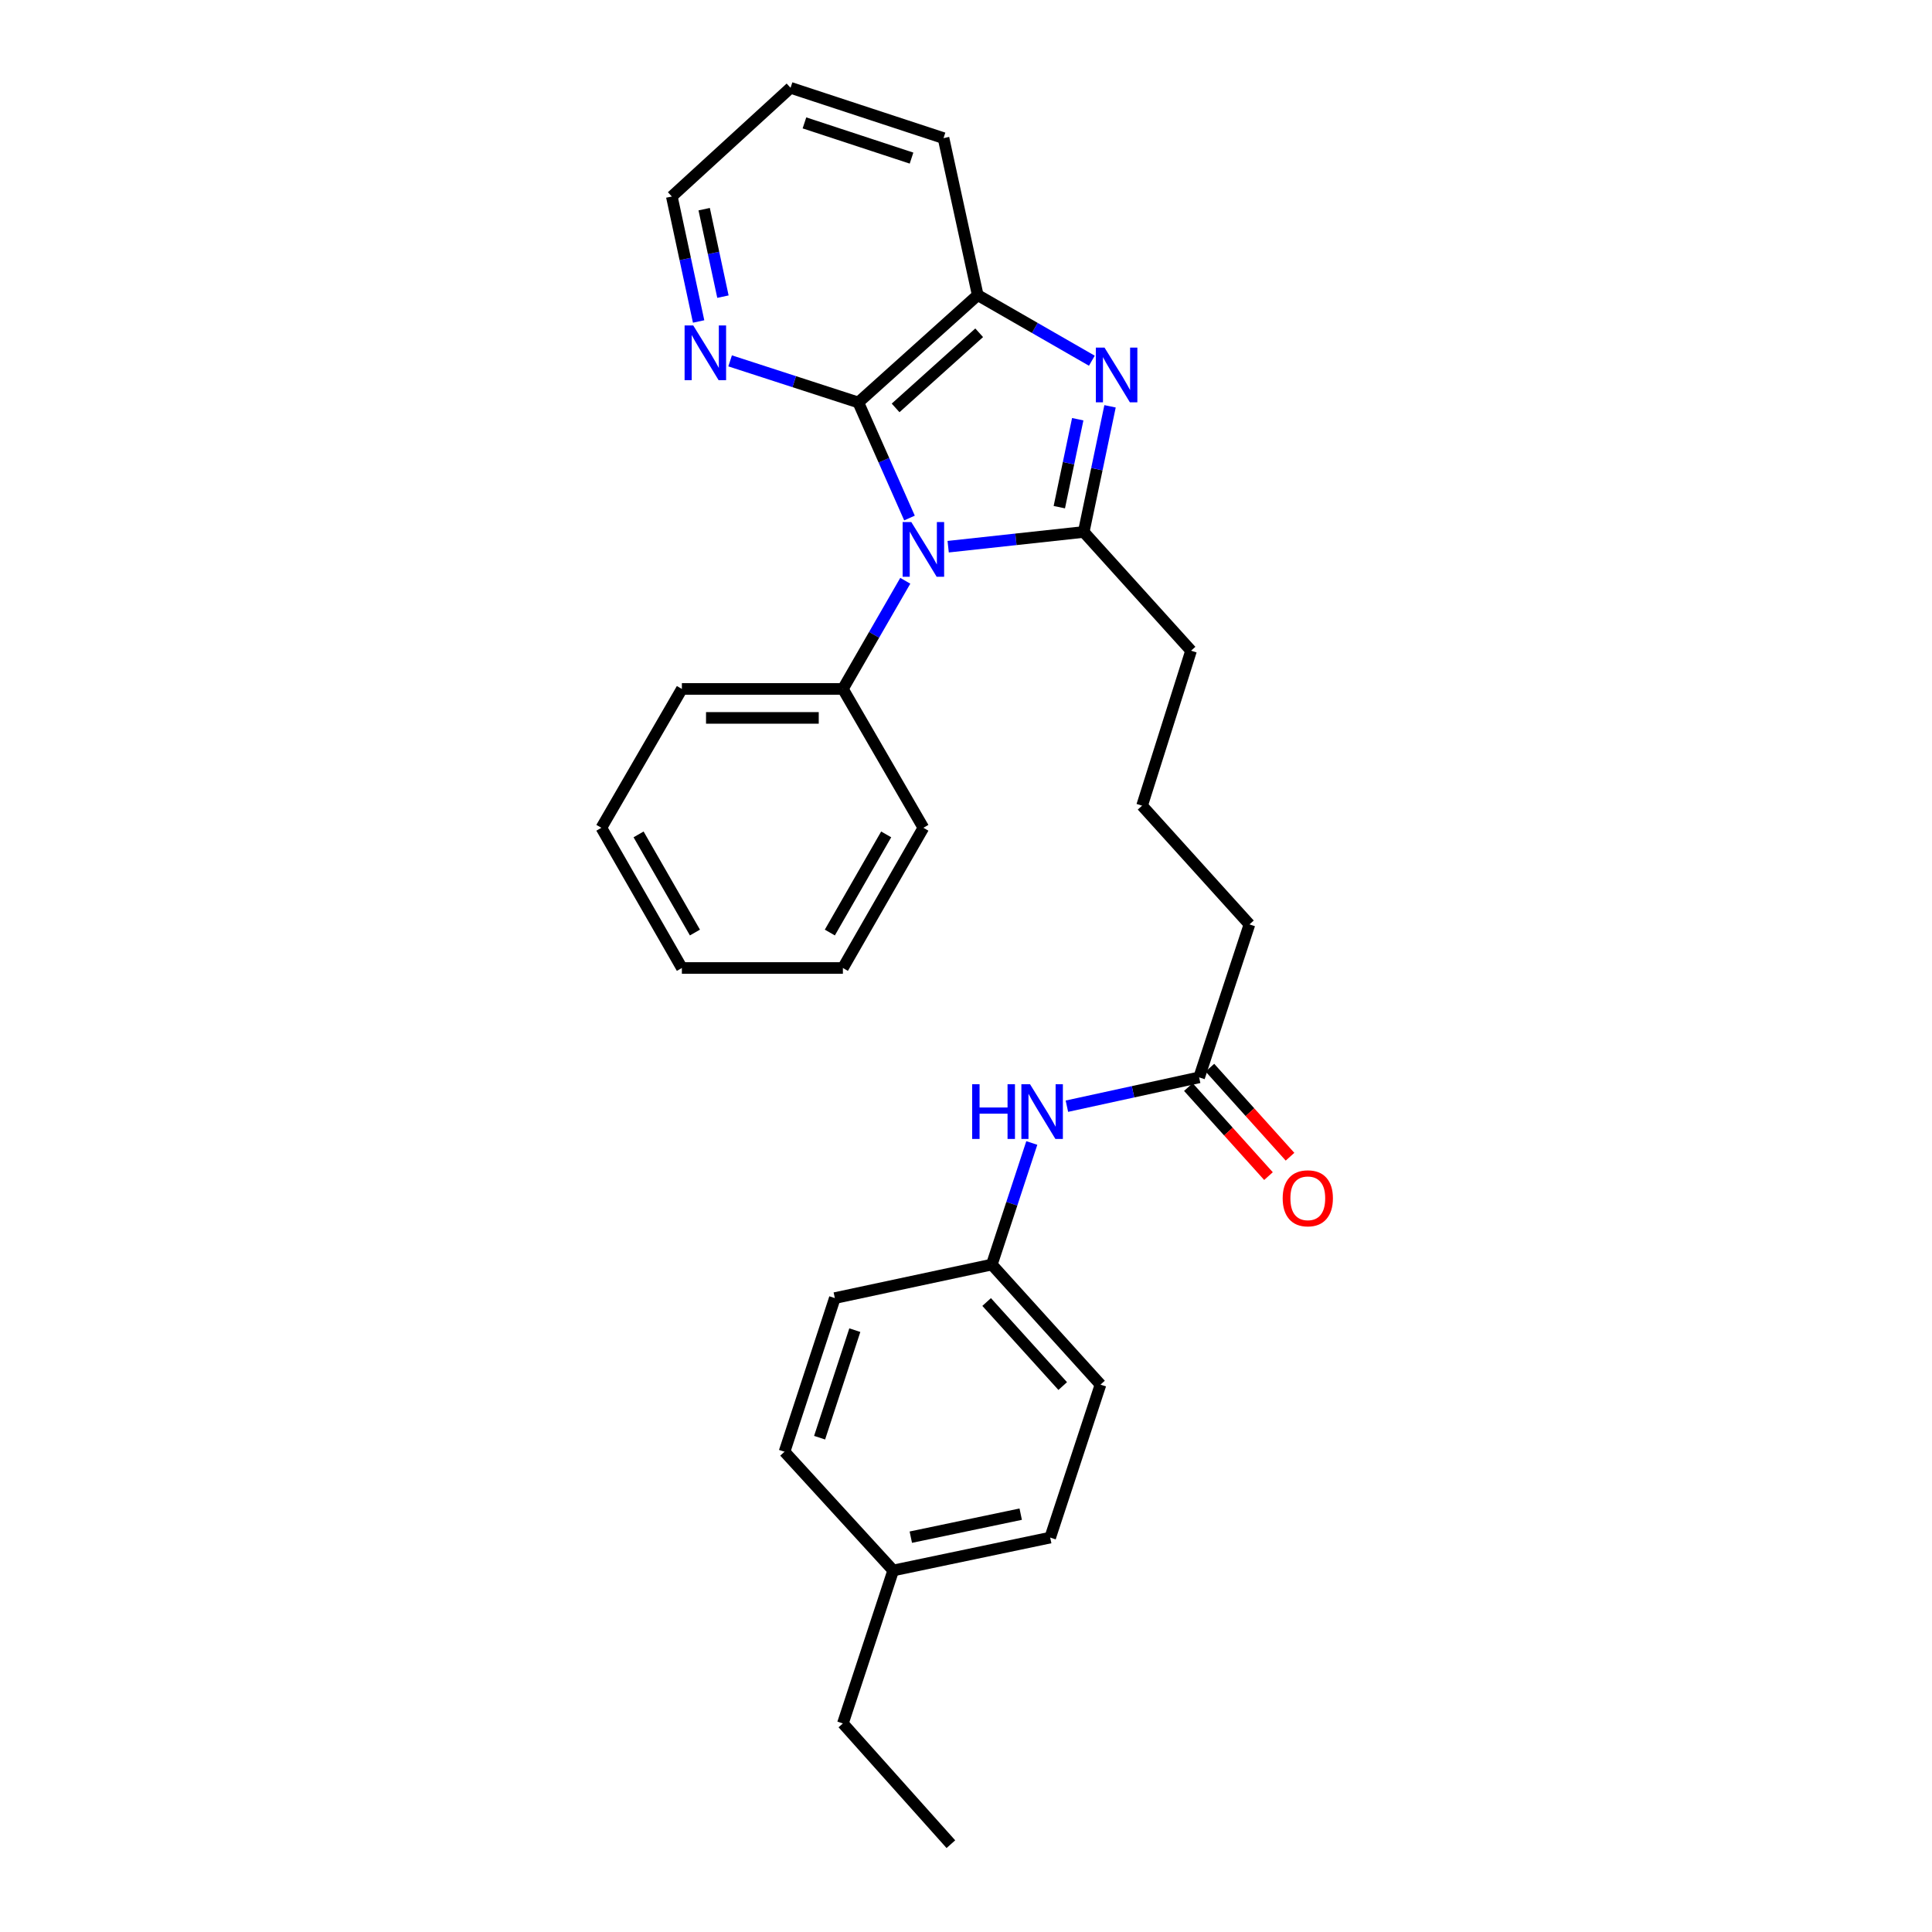 <?xml version='1.0' encoding='iso-8859-1'?>
<svg version='1.1' baseProfile='full'
              xmlns='http://www.w3.org/2000/svg'
                      xmlns:rdkit='http://www.rdkit.org/xml'
                      xmlns:xlink='http://www.w3.org/1999/xlink'
                  xml:space='preserve'
width='1000px' height='1000px' viewBox='0 0 1000 1000'>
<!-- END OF HEADER -->
<rect style='opacity:1.0;fill:#FFFFFF;stroke:none' width='1000' height='1000' x='0' y='0'> </rect>
<path class='bond-0' d='M 490.77,282.969 L 525.852,279.154' style='fill:none;fill-rule:evenodd;stroke:#0000FF;stroke-width:6px;stroke-linecap:butt;stroke-linejoin:miter;stroke-opacity:1' />
<path class='bond-0' d='M 525.852,279.154 L 560.934,275.34' style='fill:none;fill-rule:evenodd;stroke:#000000;stroke-width:6px;stroke-linecap:butt;stroke-linejoin:miter;stroke-opacity:1' />
<path class='bond-2' d='M 470.751,268.124 L 457.507,238.219' style='fill:none;fill-rule:evenodd;stroke:#0000FF;stroke-width:6px;stroke-linecap:butt;stroke-linejoin:miter;stroke-opacity:1' />
<path class='bond-2' d='M 457.507,238.219 L 444.263,208.313' style='fill:none;fill-rule:evenodd;stroke:#000000;stroke-width:6px;stroke-linecap:butt;stroke-linejoin:miter;stroke-opacity:1' />
<path class='bond-5' d='M 468.572,300.608 L 452.426,328.599' style='fill:none;fill-rule:evenodd;stroke:#0000FF;stroke-width:6px;stroke-linecap:butt;stroke-linejoin:miter;stroke-opacity:1' />
<path class='bond-5' d='M 452.426,328.599 L 436.28,356.59' style='fill:none;fill-rule:evenodd;stroke:#000000;stroke-width:6px;stroke-linecap:butt;stroke-linejoin:miter;stroke-opacity:1' />
<path class='bond-1' d='M 560.934,275.34 L 567.745,242.824' style='fill:none;fill-rule:evenodd;stroke:#000000;stroke-width:6px;stroke-linecap:butt;stroke-linejoin:miter;stroke-opacity:1' />
<path class='bond-1' d='M 567.745,242.824 L 574.556,210.309' style='fill:none;fill-rule:evenodd;stroke:#0000FF;stroke-width:6px;stroke-linecap:butt;stroke-linejoin:miter;stroke-opacity:1' />
<path class='bond-1' d='M 548.298,262.51 L 553.065,239.749' style='fill:none;fill-rule:evenodd;stroke:#000000;stroke-width:6px;stroke-linecap:butt;stroke-linejoin:miter;stroke-opacity:1' />
<path class='bond-1' d='M 553.065,239.749 L 557.833,216.988' style='fill:none;fill-rule:evenodd;stroke:#0000FF;stroke-width:6px;stroke-linecap:butt;stroke-linejoin:miter;stroke-opacity:1' />
<path class='bond-9' d='M 560.934,275.34 L 616.495,336.8' style='fill:none;fill-rule:evenodd;stroke:#000000;stroke-width:6px;stroke-linecap:butt;stroke-linejoin:miter;stroke-opacity:1' />
<path class='bond-28' d='M 565.144,186.708 L 535.605,169.73' style='fill:none;fill-rule:evenodd;stroke:#0000FF;stroke-width:6px;stroke-linecap:butt;stroke-linejoin:miter;stroke-opacity:1' />
<path class='bond-28' d='M 535.605,169.73 L 506.065,152.752' style='fill:none;fill-rule:evenodd;stroke:#000000;stroke-width:6px;stroke-linecap:butt;stroke-linejoin:miter;stroke-opacity:1' />
<path class='bond-3' d='M 444.263,208.313 L 506.065,152.752' style='fill:none;fill-rule:evenodd;stroke:#000000;stroke-width:6px;stroke-linecap:butt;stroke-linejoin:miter;stroke-opacity:1' />
<path class='bond-3' d='M 463.56,211.133 L 506.822,172.24' style='fill:none;fill-rule:evenodd;stroke:#000000;stroke-width:6px;stroke-linecap:butt;stroke-linejoin:miter;stroke-opacity:1' />
<path class='bond-4' d='M 444.263,208.313 L 411.085,197.548' style='fill:none;fill-rule:evenodd;stroke:#000000;stroke-width:6px;stroke-linecap:butt;stroke-linejoin:miter;stroke-opacity:1' />
<path class='bond-4' d='M 411.085,197.548 L 377.908,186.784' style='fill:none;fill-rule:evenodd;stroke:#0000FF;stroke-width:6px;stroke-linecap:butt;stroke-linejoin:miter;stroke-opacity:1' />
<path class='bond-16' d='M 506.065,152.752 L 488.366,71.494' style='fill:none;fill-rule:evenodd;stroke:#000000;stroke-width:6px;stroke-linecap:butt;stroke-linejoin:miter;stroke-opacity:1' />
<path class='bond-19' d='M 361.606,166.395 L 354.669,134.051' style='fill:none;fill-rule:evenodd;stroke:#0000FF;stroke-width:6px;stroke-linecap:butt;stroke-linejoin:miter;stroke-opacity:1' />
<path class='bond-19' d='M 354.669,134.051 L 347.731,101.707' style='fill:none;fill-rule:evenodd;stroke:#000000;stroke-width:6px;stroke-linecap:butt;stroke-linejoin:miter;stroke-opacity:1' />
<path class='bond-19' d='M 374.19,153.546 L 369.333,130.905' style='fill:none;fill-rule:evenodd;stroke:#0000FF;stroke-width:6px;stroke-linecap:butt;stroke-linejoin:miter;stroke-opacity:1' />
<path class='bond-19' d='M 369.333,130.905 L 364.477,108.265' style='fill:none;fill-rule:evenodd;stroke:#000000;stroke-width:6px;stroke-linecap:butt;stroke-linejoin:miter;stroke-opacity:1' />
<path class='bond-20' d='M 436.28,356.59 L 352.939,356.59' style='fill:none;fill-rule:evenodd;stroke:#000000;stroke-width:6px;stroke-linecap:butt;stroke-linejoin:miter;stroke-opacity:1' />
<path class='bond-20' d='M 423.779,371.588 L 365.44,371.588' style='fill:none;fill-rule:evenodd;stroke:#000000;stroke-width:6px;stroke-linecap:butt;stroke-linejoin:miter;stroke-opacity:1' />
<path class='bond-21' d='M 436.28,356.59 L 477.943,428.466' style='fill:none;fill-rule:evenodd;stroke:#000000;stroke-width:6px;stroke-linecap:butt;stroke-linejoin:miter;stroke-opacity:1' />
<path class='bond-6' d='M 620.67,557.644 L 646.709,478.477' style='fill:none;fill-rule:evenodd;stroke:#000000;stroke-width:6px;stroke-linecap:butt;stroke-linejoin:miter;stroke-opacity:1' />
<path class='bond-7' d='M 620.67,557.644 L 586.446,565.104' style='fill:none;fill-rule:evenodd;stroke:#000000;stroke-width:6px;stroke-linecap:butt;stroke-linejoin:miter;stroke-opacity:1' />
<path class='bond-7' d='M 586.446,565.104 L 552.222,572.565' style='fill:none;fill-rule:evenodd;stroke:#0000FF;stroke-width:6px;stroke-linecap:butt;stroke-linejoin:miter;stroke-opacity:1' />
<path class='bond-8' d='M 615.095,562.66 L 635.829,585.704' style='fill:none;fill-rule:evenodd;stroke:#000000;stroke-width:6px;stroke-linecap:butt;stroke-linejoin:miter;stroke-opacity:1' />
<path class='bond-8' d='M 635.829,585.704 L 656.563,608.748' style='fill:none;fill-rule:evenodd;stroke:#FF0000;stroke-width:6px;stroke-linecap:butt;stroke-linejoin:miter;stroke-opacity:1' />
<path class='bond-8' d='M 626.245,552.628 L 646.979,575.672' style='fill:none;fill-rule:evenodd;stroke:#000000;stroke-width:6px;stroke-linecap:butt;stroke-linejoin:miter;stroke-opacity:1' />
<path class='bond-8' d='M 646.979,575.672 L 667.713,598.716' style='fill:none;fill-rule:evenodd;stroke:#FF0000;stroke-width:6px;stroke-linecap:butt;stroke-linejoin:miter;stroke-opacity:1' />
<path class='bond-10' d='M 534.061,591.603 L 523.712,623.068' style='fill:none;fill-rule:evenodd;stroke:#0000FF;stroke-width:6px;stroke-linecap:butt;stroke-linejoin:miter;stroke-opacity:1' />
<path class='bond-10' d='M 523.712,623.068 L 513.364,654.534' style='fill:none;fill-rule:evenodd;stroke:#000000;stroke-width:6px;stroke-linecap:butt;stroke-linejoin:miter;stroke-opacity:1' />
<path class='bond-17' d='M 616.495,336.8 L 591.139,417.017' style='fill:none;fill-rule:evenodd;stroke:#000000;stroke-width:6px;stroke-linecap:butt;stroke-linejoin:miter;stroke-opacity:1' />
<path class='bond-12' d='M 513.364,654.534 L 432.106,671.891' style='fill:none;fill-rule:evenodd;stroke:#000000;stroke-width:6px;stroke-linecap:butt;stroke-linejoin:miter;stroke-opacity:1' />
<path class='bond-13' d='M 513.364,654.534 L 569.617,716.678' style='fill:none;fill-rule:evenodd;stroke:#000000;stroke-width:6px;stroke-linecap:butt;stroke-linejoin:miter;stroke-opacity:1' />
<path class='bond-13' d='M 510.682,673.921 L 550.059,717.422' style='fill:none;fill-rule:evenodd;stroke:#000000;stroke-width:6px;stroke-linecap:butt;stroke-linejoin:miter;stroke-opacity:1' />
<path class='bond-11' d='M 462.319,812.868 L 543.578,795.853' style='fill:none;fill-rule:evenodd;stroke:#000000;stroke-width:6px;stroke-linecap:butt;stroke-linejoin:miter;stroke-opacity:1' />
<path class='bond-11' d='M 471.434,795.636 L 528.315,783.725' style='fill:none;fill-rule:evenodd;stroke:#000000;stroke-width:6px;stroke-linecap:butt;stroke-linejoin:miter;stroke-opacity:1' />
<path class='bond-22' d='M 462.319,812.868 L 436.28,892.043' style='fill:none;fill-rule:evenodd;stroke:#000000;stroke-width:6px;stroke-linecap:butt;stroke-linejoin:miter;stroke-opacity:1' />
<path class='bond-31' d='M 462.319,812.868 L 406.067,751.408' style='fill:none;fill-rule:evenodd;stroke:#000000;stroke-width:6px;stroke-linecap:butt;stroke-linejoin:miter;stroke-opacity:1' />
<path class='bond-14' d='M 432.106,671.891 L 406.067,751.408' style='fill:none;fill-rule:evenodd;stroke:#000000;stroke-width:6px;stroke-linecap:butt;stroke-linejoin:miter;stroke-opacity:1' />
<path class='bond-14' d='M 442.453,688.486 L 424.226,744.148' style='fill:none;fill-rule:evenodd;stroke:#000000;stroke-width:6px;stroke-linecap:butt;stroke-linejoin:miter;stroke-opacity:1' />
<path class='bond-15' d='M 569.617,716.678 L 543.578,795.853' style='fill:none;fill-rule:evenodd;stroke:#000000;stroke-width:6px;stroke-linecap:butt;stroke-linejoin:miter;stroke-opacity:1' />
<path class='bond-30' d='M 488.366,71.494 L 409.191,45.455' style='fill:none;fill-rule:evenodd;stroke:#000000;stroke-width:6px;stroke-linecap:butt;stroke-linejoin:miter;stroke-opacity:1' />
<path class='bond-30' d='M 471.804,81.835 L 416.382,63.608' style='fill:none;fill-rule:evenodd;stroke:#000000;stroke-width:6px;stroke-linecap:butt;stroke-linejoin:miter;stroke-opacity:1' />
<path class='bond-18' d='M 591.139,417.017 L 646.709,478.477' style='fill:none;fill-rule:evenodd;stroke:#000000;stroke-width:6px;stroke-linecap:butt;stroke-linejoin:miter;stroke-opacity:1' />
<path class='bond-23' d='M 347.731,101.707 L 409.191,45.455' style='fill:none;fill-rule:evenodd;stroke:#000000;stroke-width:6px;stroke-linecap:butt;stroke-linejoin:miter;stroke-opacity:1' />
<path class='bond-26' d='M 352.939,356.59 L 311.268,428.466' style='fill:none;fill-rule:evenodd;stroke:#000000;stroke-width:6px;stroke-linecap:butt;stroke-linejoin:miter;stroke-opacity:1' />
<path class='bond-25' d='M 477.943,428.466 L 436.28,501.033' style='fill:none;fill-rule:evenodd;stroke:#000000;stroke-width:6px;stroke-linecap:butt;stroke-linejoin:miter;stroke-opacity:1' />
<path class='bond-25' d='M 458.686,431.883 L 429.522,482.68' style='fill:none;fill-rule:evenodd;stroke:#000000;stroke-width:6px;stroke-linecap:butt;stroke-linejoin:miter;stroke-opacity:1' />
<path class='bond-24' d='M 436.28,892.043 L 492.174,954.545' style='fill:none;fill-rule:evenodd;stroke:#000000;stroke-width:6px;stroke-linecap:butt;stroke-linejoin:miter;stroke-opacity:1' />
<path class='bond-27' d='M 436.28,501.033 L 352.939,501.033' style='fill:none;fill-rule:evenodd;stroke:#000000;stroke-width:6px;stroke-linecap:butt;stroke-linejoin:miter;stroke-opacity:1' />
<path class='bond-29' d='M 311.268,428.466 L 352.939,501.033' style='fill:none;fill-rule:evenodd;stroke:#000000;stroke-width:6px;stroke-linecap:butt;stroke-linejoin:miter;stroke-opacity:1' />
<path class='bond-29' d='M 330.525,431.882 L 359.695,482.679' style='fill:none;fill-rule:evenodd;stroke:#000000;stroke-width:6px;stroke-linecap:butt;stroke-linejoin:miter;stroke-opacity:1' />
<path  class='atom-0' d='M 471.683 270.204
L 480.963 285.204
Q 481.883 286.684, 483.363 289.364
Q 484.843 292.044, 484.923 292.204
L 484.923 270.204
L 488.683 270.204
L 488.683 298.524
L 484.803 298.524
L 474.843 282.124
Q 473.683 280.204, 472.443 278.004
Q 471.243 275.804, 470.883 275.124
L 470.883 298.524
L 467.203 298.524
L 467.203 270.204
L 471.683 270.204
' fill='#0000FF'/>
<path  class='atom-2' d='M 571.697 179.913
L 580.977 194.913
Q 581.897 196.393, 583.377 199.073
Q 584.857 201.753, 584.937 201.913
L 584.937 179.913
L 588.697 179.913
L 588.697 208.233
L 584.817 208.233
L 574.857 191.833
Q 573.697 189.913, 572.457 187.713
Q 571.257 185.513, 570.897 184.833
L 570.897 208.233
L 567.217 208.233
L 567.217 179.913
L 571.697 179.913
' fill='#0000FF'/>
<path  class='atom-5' d='M 358.827 168.464
L 368.107 183.464
Q 369.027 184.944, 370.507 187.624
Q 371.987 190.304, 372.067 190.464
L 372.067 168.464
L 375.827 168.464
L 375.827 196.784
L 371.947 196.784
L 361.987 180.384
Q 360.827 178.464, 359.587 176.264
Q 358.387 174.064, 358.027 173.384
L 358.027 196.784
L 354.347 196.784
L 354.347 168.464
L 358.827 168.464
' fill='#0000FF'/>
<path  class='atom-8' d='M 503.183 561.199
L 507.023 561.199
L 507.023 573.239
L 521.503 573.239
L 521.503 561.199
L 525.343 561.199
L 525.343 589.519
L 521.503 589.519
L 521.503 576.439
L 507.023 576.439
L 507.023 589.519
L 503.183 589.519
L 503.183 561.199
' fill='#0000FF'/>
<path  class='atom-8' d='M 533.143 561.199
L 542.423 576.199
Q 543.343 577.679, 544.823 580.359
Q 546.303 583.039, 546.383 583.199
L 546.383 561.199
L 550.143 561.199
L 550.143 589.519
L 546.263 589.519
L 536.303 573.119
Q 535.143 571.199, 533.903 568.999
Q 532.703 566.799, 532.343 566.119
L 532.343 589.519
L 528.663 589.519
L 528.663 561.199
L 533.143 561.199
' fill='#0000FF'/>
<path  class='atom-9' d='M 663.914 620.234
Q 663.914 613.434, 667.274 609.634
Q 670.634 605.834, 676.914 605.834
Q 683.194 605.834, 686.554 609.634
Q 689.914 613.434, 689.914 620.234
Q 689.914 627.114, 686.514 631.034
Q 683.114 634.914, 676.914 634.914
Q 670.674 634.914, 667.274 631.034
Q 663.914 627.154, 663.914 620.234
M 676.914 631.714
Q 681.234 631.714, 683.554 628.834
Q 685.914 625.914, 685.914 620.234
Q 685.914 614.674, 683.554 611.874
Q 681.234 609.034, 676.914 609.034
Q 672.594 609.034, 670.234 611.834
Q 667.914 614.634, 667.914 620.234
Q 667.914 625.954, 670.234 628.834
Q 672.594 631.714, 676.914 631.714
' fill='#FF0000'/>
</svg>
